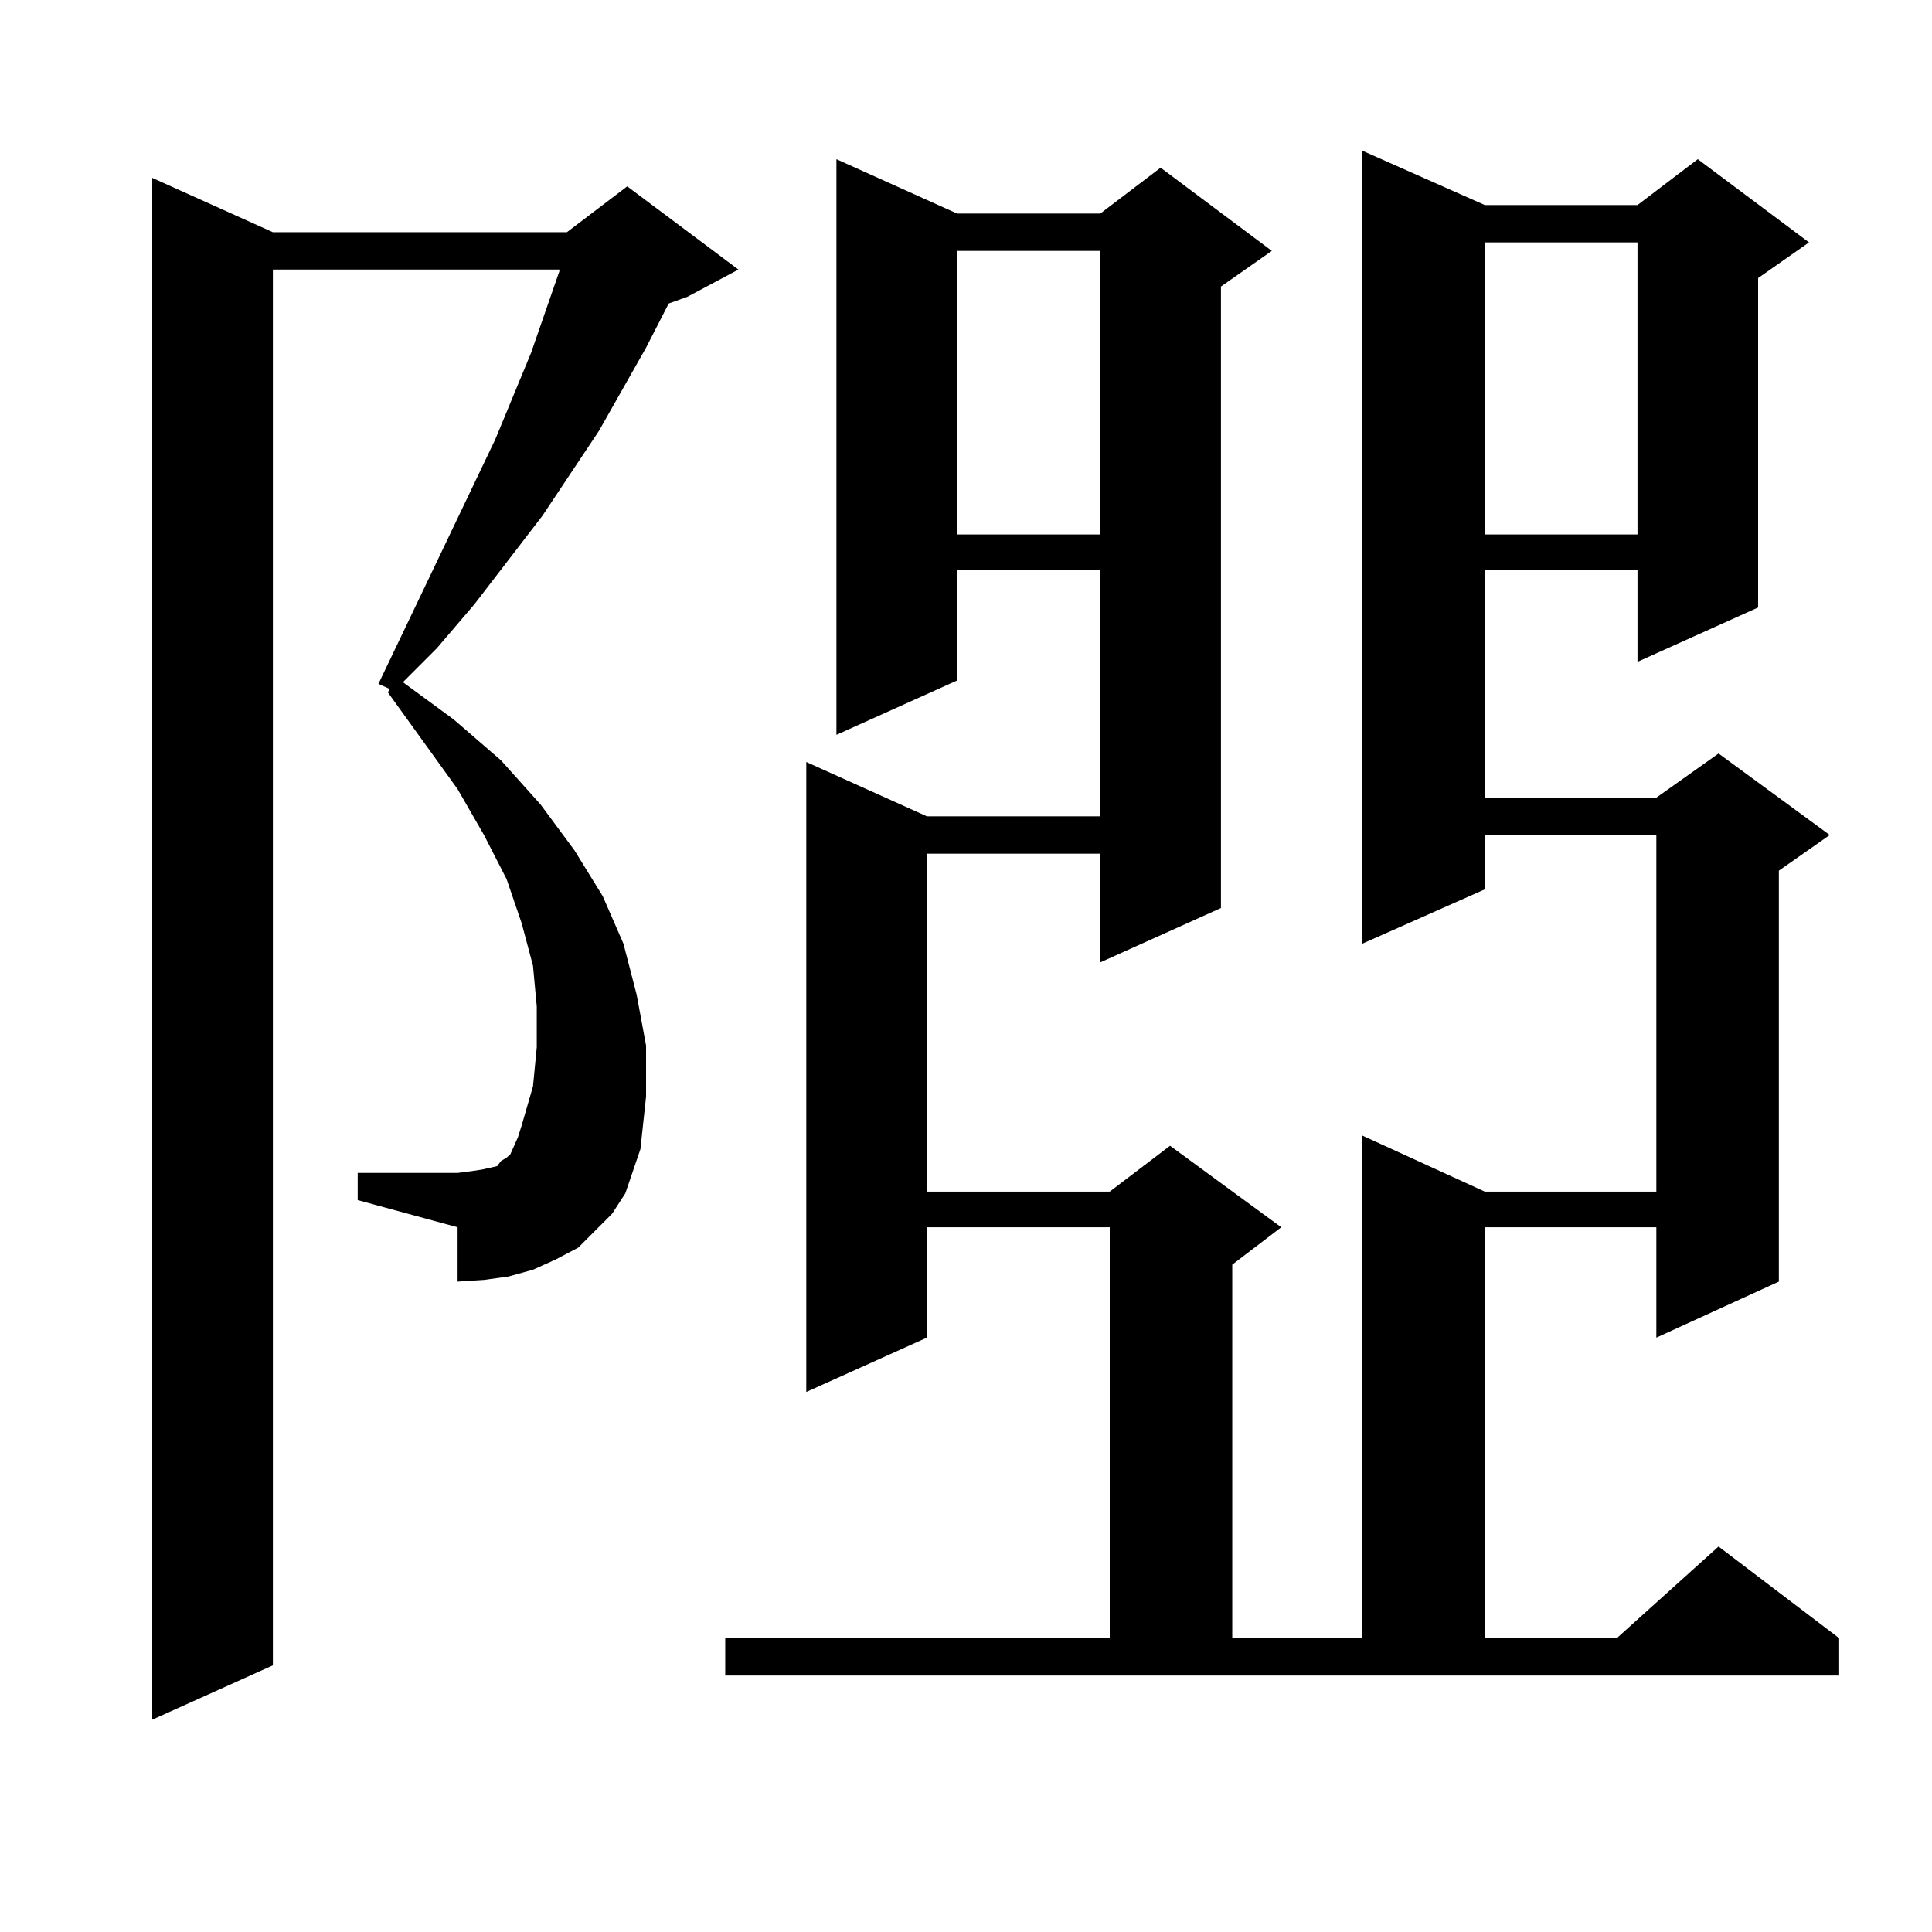 <?xml version="1.0" encoding="utf-8"?>
<!-- Generator: Adobe Illustrator 16.0.0, SVG Export Plug-In . SVG Version: 6.00 Build 0)  -->
<!DOCTYPE svg PUBLIC "-//W3C//DTD SVG 1.1//EN" "http://www.w3.org/Graphics/SVG/1.1/DTD/svg11.dtd">
<svg version="1.1" id="图层_1" xmlns="http://www.w3.org/2000/svg" xmlns:xlink="http://www.w3.org/1999/xlink" x="0px" y="0px"
	 width="1000px" height="1000px" viewBox="0 0 1000 1000" enable-background="new 0 0 1000 1000" xml:space="preserve">
<path d="M323.675,617.652l-6.829,10.547l-8.78,8.789l-8.78,8.789l-11.707,6.152l-11.707,5.273l-12.683,3.516l-12.683,1.758
	l-13.658,0.879V635.23l-51.706-14.063v-14.063h51.706l6.829-0.879l5.854-0.879l3.902-0.879l3.902-0.879l1.951-2.637l2.927-1.758
	l1.951-1.758l1.951-4.395l1.951-4.395l1.951-6.152l5.854-20.215l1.951-20.215v-21.094l-1.951-21.094l-5.854-21.973l-7.805-22.852
	l-11.707-22.852l-13.658-23.73l-36.097-50.098l0.976-1.758l-5.854-2.637l60.486-126.563l18.536-44.824l14.634-42.188v-0.879H141.24
	v722.461l-62.438,28.125V92.066l62.438,28.125h152.191l31.219-23.73l57.56,43.066l-26.341,14.063l-9.756,3.516l-11.707,22.852
	l-24.39,43.066l-29.268,43.945l-35.121,45.703l-19.512,22.852l-17.561,17.578l26.341,19.336l24.39,21.094l20.487,22.852
	l17.561,23.73l14.634,23.73l10.731,24.609l6.829,26.367l4.878,26.367v26.367l-2.927,27.246l-3.902,11.426L323.675,617.652z
	 M375.381,847.926H574.4V635.23h-94.632v57.129l-62.438,28.125V394.41l62.438,28.125h89.754V295.094h-74.145v57.129l-62.438,28.125
	V82.398l62.438,28.125h74.145l31.219-23.73l57.56,43.066l-26.341,18.457v321.68l-62.438,28.125v-56.25h-89.754v174.902H574.4
	l31.219-23.73l57.56,42.188l-25.365,19.336v193.359h67.315V587.77l63.413,29.004h88.778v-184.57h-88.778v28.125l-63.413,28.125
	V78.004l63.413,28.125h79.022l31.219-23.73l57.56,43.066l-26.341,18.457V314.43l-62.438,28.125v-47.461h-79.022v117.773h88.778
	l32.194-22.852l57.56,42.188l-26.341,18.457v212.695l-63.413,29.004V635.23h-88.778v212.695h68.291l52.682-47.461l62.438,47.461
	v19.336H375.381V847.926z M495.378,129.859v146.777h74.145V129.859H495.378z M768.542,125.465v151.172h79.022V125.465H768.542z"/>
</svg>

